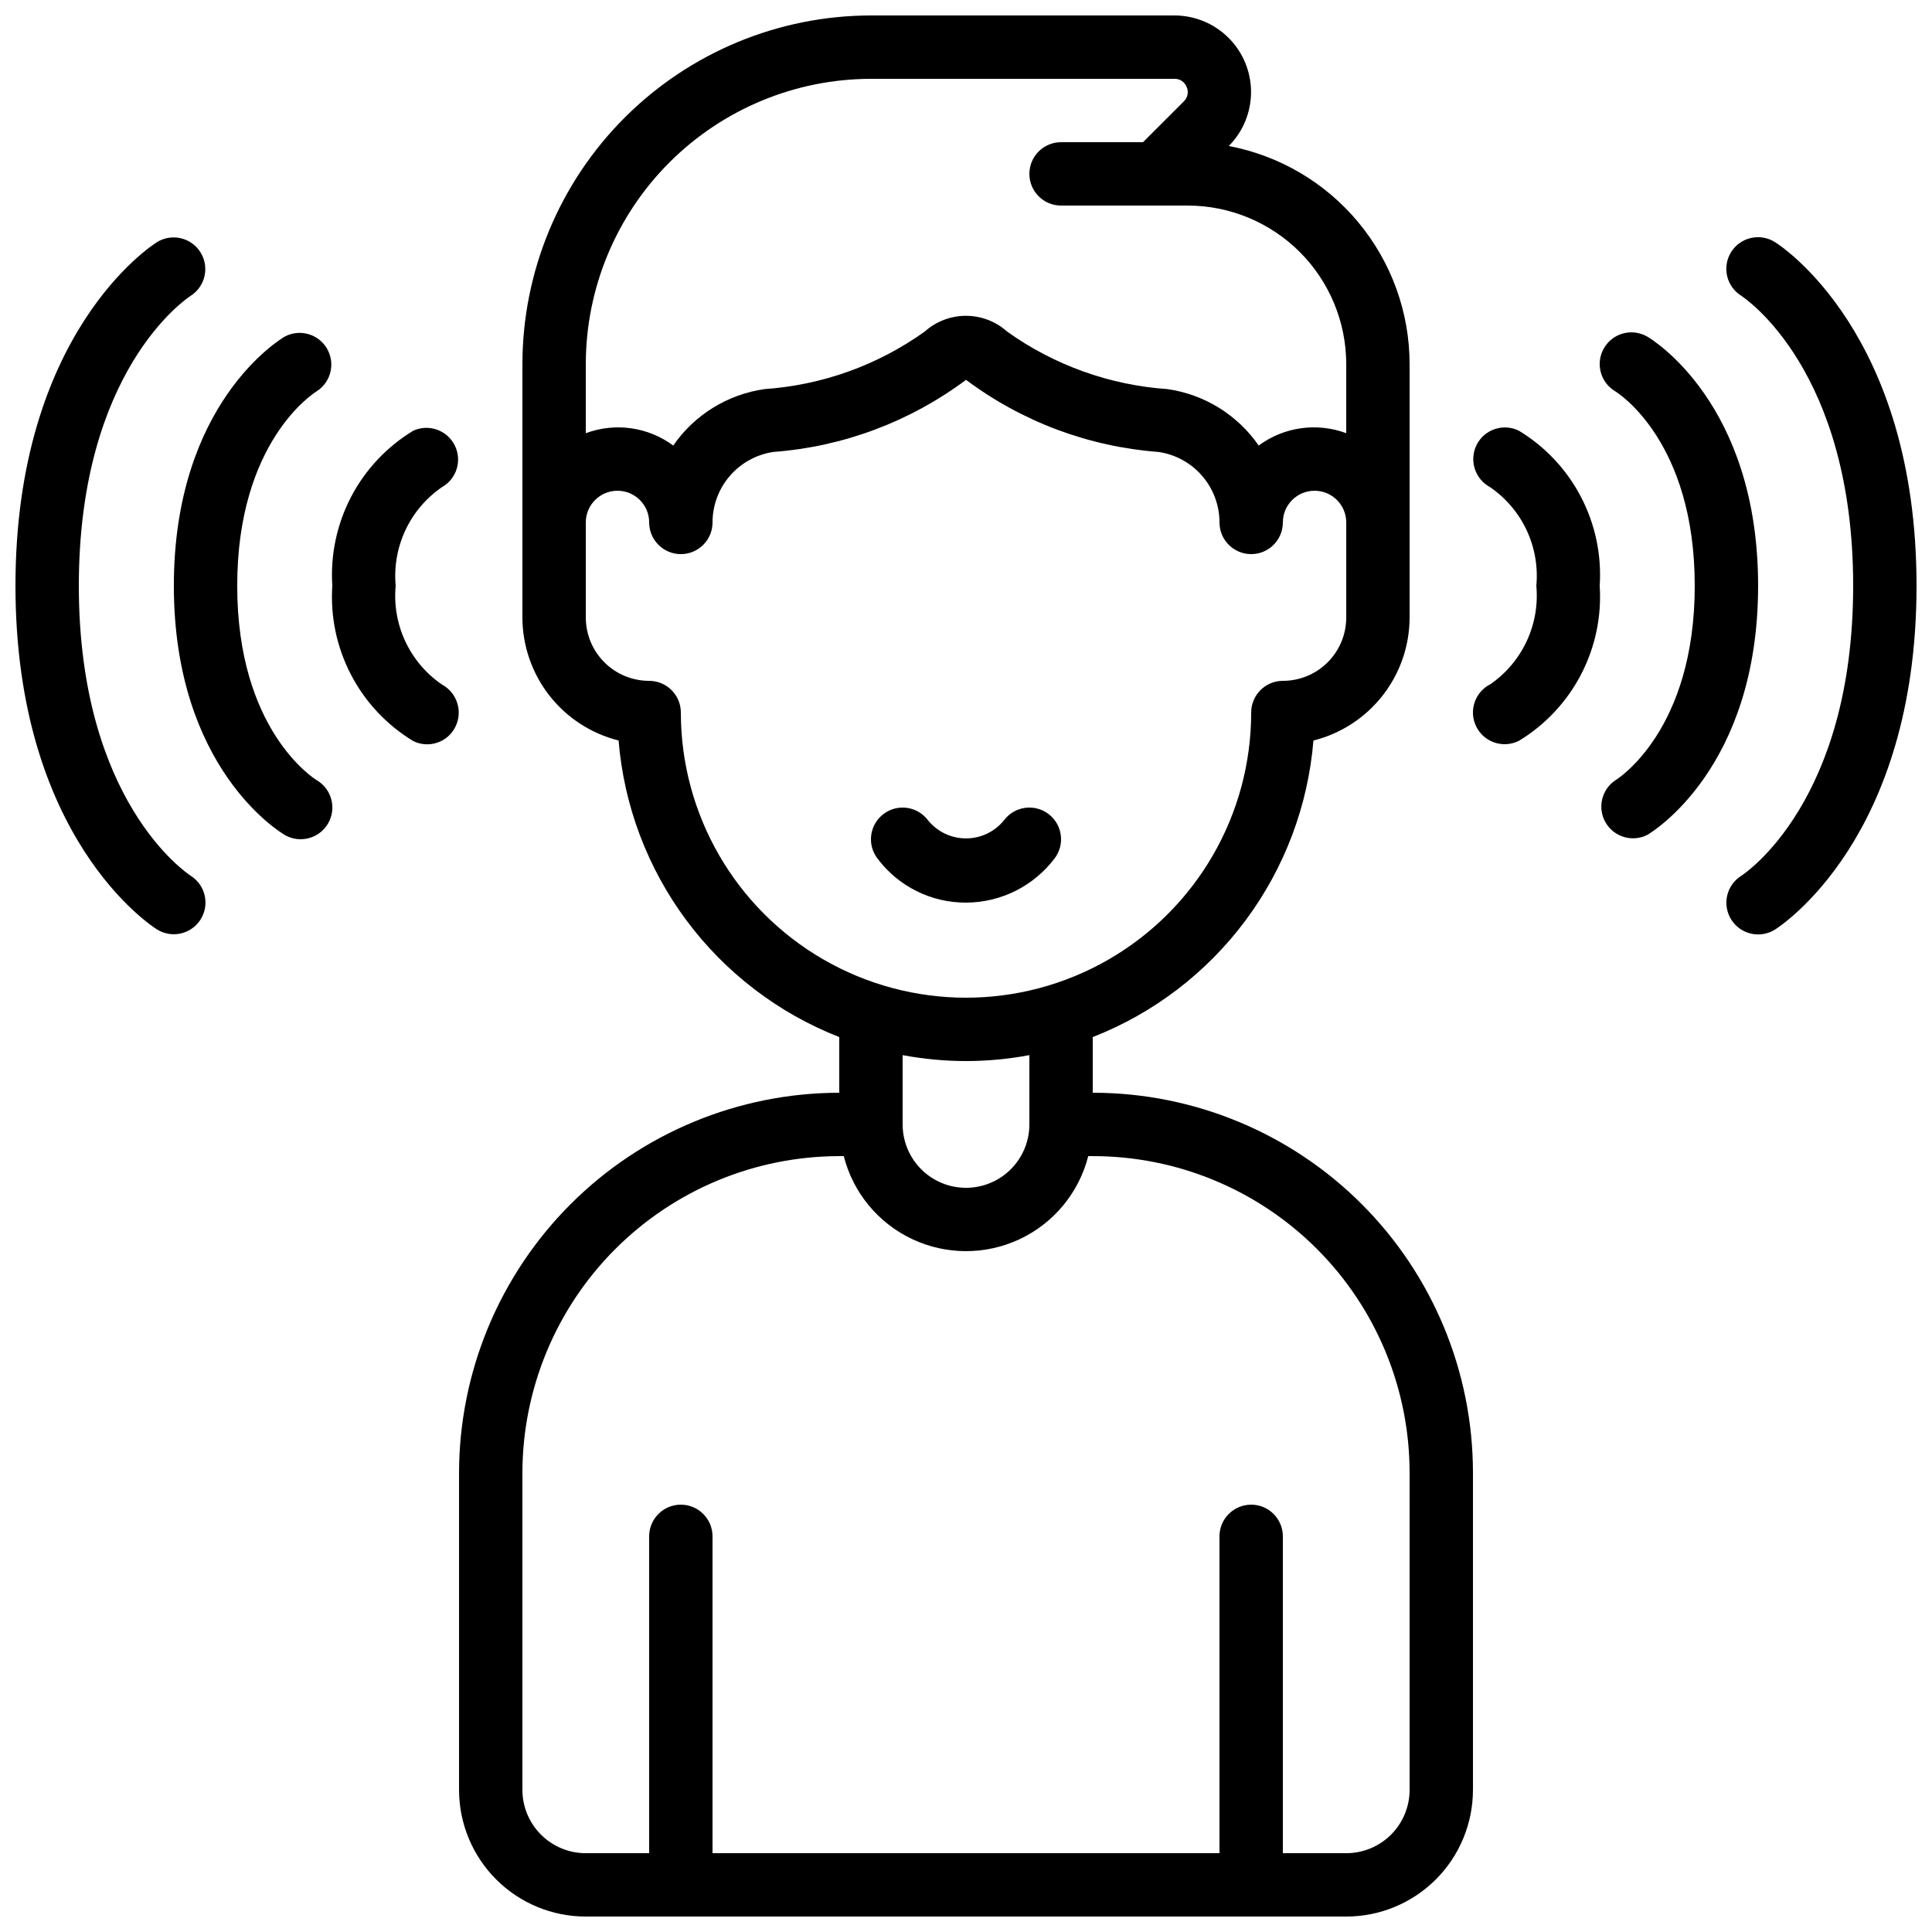 <?xml version="1.0" encoding="UTF-8"?>
<!-- Uploaded to: SVG Repo, www.svgrepo.com, Generator: SVG Repo Mixer Tools -->
<svg width="800px" height="800px" version="1.1" viewBox="144 144 512 512" xmlns="http://www.w3.org/2000/svg">
 <defs>
  <clipPath id="c">
   <path d="m265 148.09h270v503.81h-270z"/>
  </clipPath>
  <clipPath id="b">
   <path d="m148.09 206h50.906v186h-50.906z"/>
  </clipPath>
  <clipPath id="a">
   <path d="m601 206h50.902v186h-50.902z"/>
  </clipPath>
 </defs>
 <g clip-path="url(#c)">
  <path d="m433.59 433.59v-14.754c16.129-6.312 30.156-17.027 40.496-30.922 10.34-13.895 16.57-30.41 17.988-47.672 7.269-1.82 13.727-6.019 18.344-11.926 4.617-5.906 7.129-13.184 7.141-20.68v-67.176c-0.02-13.699-4.812-26.961-13.559-37.508-8.746-10.543-20.895-17.711-34.355-20.262 3.789-3.812 5.906-8.973 5.894-14.348-0.012-5.375-2.16-10.527-5.965-14.32-3.805-3.797-8.961-5.926-14.336-5.926h-80.426c-24.488 0.027-47.965 9.77-65.281 27.086-17.316 17.316-27.055 40.793-27.086 65.277v67.176c0.012 7.496 2.527 14.773 7.141 20.68 4.617 5.906 11.074 10.105 18.344 11.926 1.418 17.262 7.648 33.777 17.988 47.672 10.34 13.895 24.371 24.609 40.496 30.922v14.754c-26.715 0.027-52.328 10.652-71.215 29.543-18.891 18.891-29.516 44.504-29.547 71.219v83.969c0 8.906 3.539 17.449 9.84 23.75 6.297 6.297 14.84 9.836 23.75 9.836h201.52c8.906 0 17.449-3.539 23.75-9.836 6.297-6.301 9.836-14.844 9.836-23.75v-83.969c0.012-26.727-10.598-52.363-29.496-71.266-18.902-18.898-44.539-29.508-71.266-29.496zm-58.777-268.7h80.426c1.43-0.043 2.731 0.828 3.238 2.168 0.586 1.301 0.281 2.832-0.754 3.812l-10.816 10.812h-21.715c-4.637 0-8.395 3.762-8.395 8.398s3.758 8.398 8.395 8.398h33.59c11.129 0.012 21.801 4.438 29.672 12.309 7.871 7.871 12.297 18.543 12.312 29.672v18.34c-7.793-2.898-16.52-1.668-23.203 3.273-5.629-8.145-14.41-13.57-24.215-14.961-15.277-1.055-29.965-6.324-42.43-15.223-3.004-2.703-6.902-4.195-10.941-4.195-4.039 0-7.938 1.492-10.941 4.195-12.453 8.898-27.133 14.168-42.402 15.223-9.809 1.383-18.59 6.809-24.219 14.961-6.676-4.934-15.391-6.164-23.172-3.273v-18.34c0.02-20.035 7.988-39.242 22.156-53.41s33.379-22.137 53.414-22.16zm-50.383 167.94c0-2.227-0.883-4.363-2.457-5.938s-3.711-2.461-5.938-2.461c-4.453 0-8.727-1.77-11.875-4.918-3.148-3.148-4.918-7.422-4.918-11.875v-25.191c0-4.637 3.758-8.395 8.395-8.395 4.637 0 8.398 3.758 8.398 8.395 0 4.641 3.758 8.398 8.395 8.398 4.641 0 8.398-3.758 8.398-8.398 0-4.531 1.633-8.914 4.598-12.344 2.965-3.43 7.062-5.68 11.551-6.336 18.477-1.387 36.18-8.012 51.027-19.105 14.84 11.102 32.543 17.73 51.027 19.113 4.484 0.656 8.582 2.906 11.543 6.336 2.965 3.426 4.598 7.805 4.602 12.336 0 4.641 3.762 8.398 8.398 8.398 4.637 0 8.395-3.758 8.395-8.398 0-4.637 3.762-8.395 8.398-8.395s8.398 3.758 8.398 8.395v25.191c0 4.453-1.77 8.727-4.922 11.875-3.148 3.148-7.418 4.918-11.875 4.918-4.637 0-8.395 3.762-8.395 8.398 0 27-14.402 51.945-37.785 65.445-23.383 13.5-52.191 13.5-75.574 0-23.379-13.5-37.785-38.445-37.785-65.445zm75.57 92.363h0.004c5.633-0.008 11.254-0.535 16.793-1.57v18.367c0 6-3.203 11.543-8.398 14.543-5.195 3-11.598 3-16.793 0-5.195-3-8.398-8.543-8.398-14.543v-18.367c5.539 1.035 11.16 1.562 16.797 1.57zm117.56 193.13c0 4.453-1.77 8.727-4.918 11.875-3.152 3.148-7.422 4.918-11.875 4.918h-16.797v-83.969c0-4.637-3.758-8.395-8.395-8.395-4.637 0-8.398 3.758-8.398 8.395v83.969h-134.35v-83.969c0-4.637-3.758-8.395-8.398-8.395-4.637 0-8.395 3.758-8.395 8.395v83.969h-16.793c-4.457 0-8.727-1.77-11.875-4.918-3.152-3.148-4.922-7.422-4.922-11.875v-83.969c0.027-22.262 8.879-43.605 24.621-59.348s37.086-24.598 59.348-24.621h1.195c2.461 9.672 9.113 17.738 18.141 21.992 9.023 4.254 19.48 4.254 28.508 0 9.023-4.254 15.68-12.32 18.141-21.992h1.191c22.273-0.016 43.641 8.828 59.391 24.578s24.594 37.117 24.578 59.391z"/>
 </g>
 <path d="m423.51 371.45c2.785-3.711 2.031-8.973-1.676-11.754-3.711-2.785-8.977-2.031-11.758 1.68-2.461 3.043-6.164 4.809-10.074 4.809-3.914 0-7.617-1.766-10.078-4.809-2.781-3.711-8.047-4.465-11.754-1.68-3.711 2.781-4.465 8.043-1.68 11.754 5.527 7.426 14.25 11.789 23.512 11.754 9.242-0.023 17.941-4.375 23.508-11.754z"/>
 <path d="m261.1 273.11c3.926-2.195 5.422-7.094 3.398-11.109-2.027-4.016-6.856-5.723-10.953-3.871-7.004 4.227-12.711 10.297-16.5 17.543-3.785 7.25-5.508 15.398-4.981 23.562-0.543 8.164 1.172 16.316 4.953 23.574s9.484 13.332 16.484 17.57c4.094 2.035 9.066 0.395 11.141-3.68 2.094-4.098 0.527-9.117-3.527-11.293-4.191-2.871-7.539-6.812-9.695-11.418-2.156-4.602-3.039-9.695-2.562-14.754-0.461-5.051 0.426-10.133 2.578-14.723s5.488-8.527 9.664-11.402z"/>
 <path d="m227.96 247.67c3.781-2.441 4.965-7.426 2.684-11.309-2.277-3.879-7.211-5.273-11.184-3.16-1.223 0.707-29.387 17.684-29.387 66.035 0 48.348 28.164 65.328 29.391 66.031h-0.004c1.273 0.746 2.727 1.137 4.199 1.133 3.777 0.012 7.098-2.504 8.113-6.141 1.012-3.637-0.527-7.504-3.762-9.453-0.906-0.527-21.145-13.383-21.145-51.57 0-38.039 20.086-50.945 21.094-51.566z"/>
 <g clip-path="url(#b)">
  <path d="m194.59 376.12c-1.207-0.781-29.699-19.926-29.699-76.879 0-56.957 28.375-76.027 29.691-76.883 3.852-2.5 4.977-7.633 2.531-11.516-2.449-3.887-7.562-5.086-11.48-2.691-1.539 0.957-37.535 24.223-37.535 91.09 0 66.863 35.996 90.129 37.535 91.086 3.906 2.422 9.035 1.25 11.504-2.629 2.484-3.898 1.348-9.078-2.547-11.578z"/>
 </g>
 <path d="m546.5 258.13c-4.094-2-9.043-0.367-11.141 3.68-2.094 4.098-0.527 9.113 3.527 11.293 4.184 2.867 7.527 6.805 9.684 11.398s3.043 9.68 2.574 14.734c0.465 5.031-0.418 10.098-2.551 14.676-2.137 4.582-5.445 8.512-9.598 11.395-4.152 2.074-5.836 7.117-3.762 11.27 2.07 4.148 7.117 5.832 11.266 3.762 6.996-4.231 12.695-10.305 16.473-17.551 3.781-7.25 5.5-15.395 4.965-23.551 0.535-8.16-1.184-16.305-4.965-23.555-3.777-7.246-9.477-13.316-16.473-17.551z"/>
 <path d="m580.53 233.2c-3.988-2.301-9.086-0.961-11.426 3.004-2.34 3.965-1.055 9.074 2.887 11.457 0.898 0.527 21.133 13.383 21.133 51.574 0 38.188-20.238 51.043-20.992 51.523v-0.004c-3.707 2.453-4.863 7.367-2.637 11.215 2.223 3.844 7.062 5.293 11.035 3.297 1.227-0.707 29.387-17.684 29.387-66.031 0-48.352-28.16-65.328-29.387-66.035z"/>
 <g clip-path="url(#a)">
  <path d="m614.37 208.15c-1.887-1.188-4.164-1.578-6.336-1.086s-4.062 1.824-5.25 3.711c-2.473 3.922-1.297 9.109 2.625 11.582 1.211 0.789 29.699 19.926 29.699 76.883s-28.492 76.102-29.641 76.848c-1.895 1.18-3.238 3.062-3.742 5.234-0.504 2.176-0.125 4.457 1.055 6.352 2.457 3.941 7.644 5.144 11.59 2.688 1.535-0.992 37.531-24.258 37.531-91.121 0-66.867-35.996-90.133-37.531-91.09z"/>
 </g>
</svg>